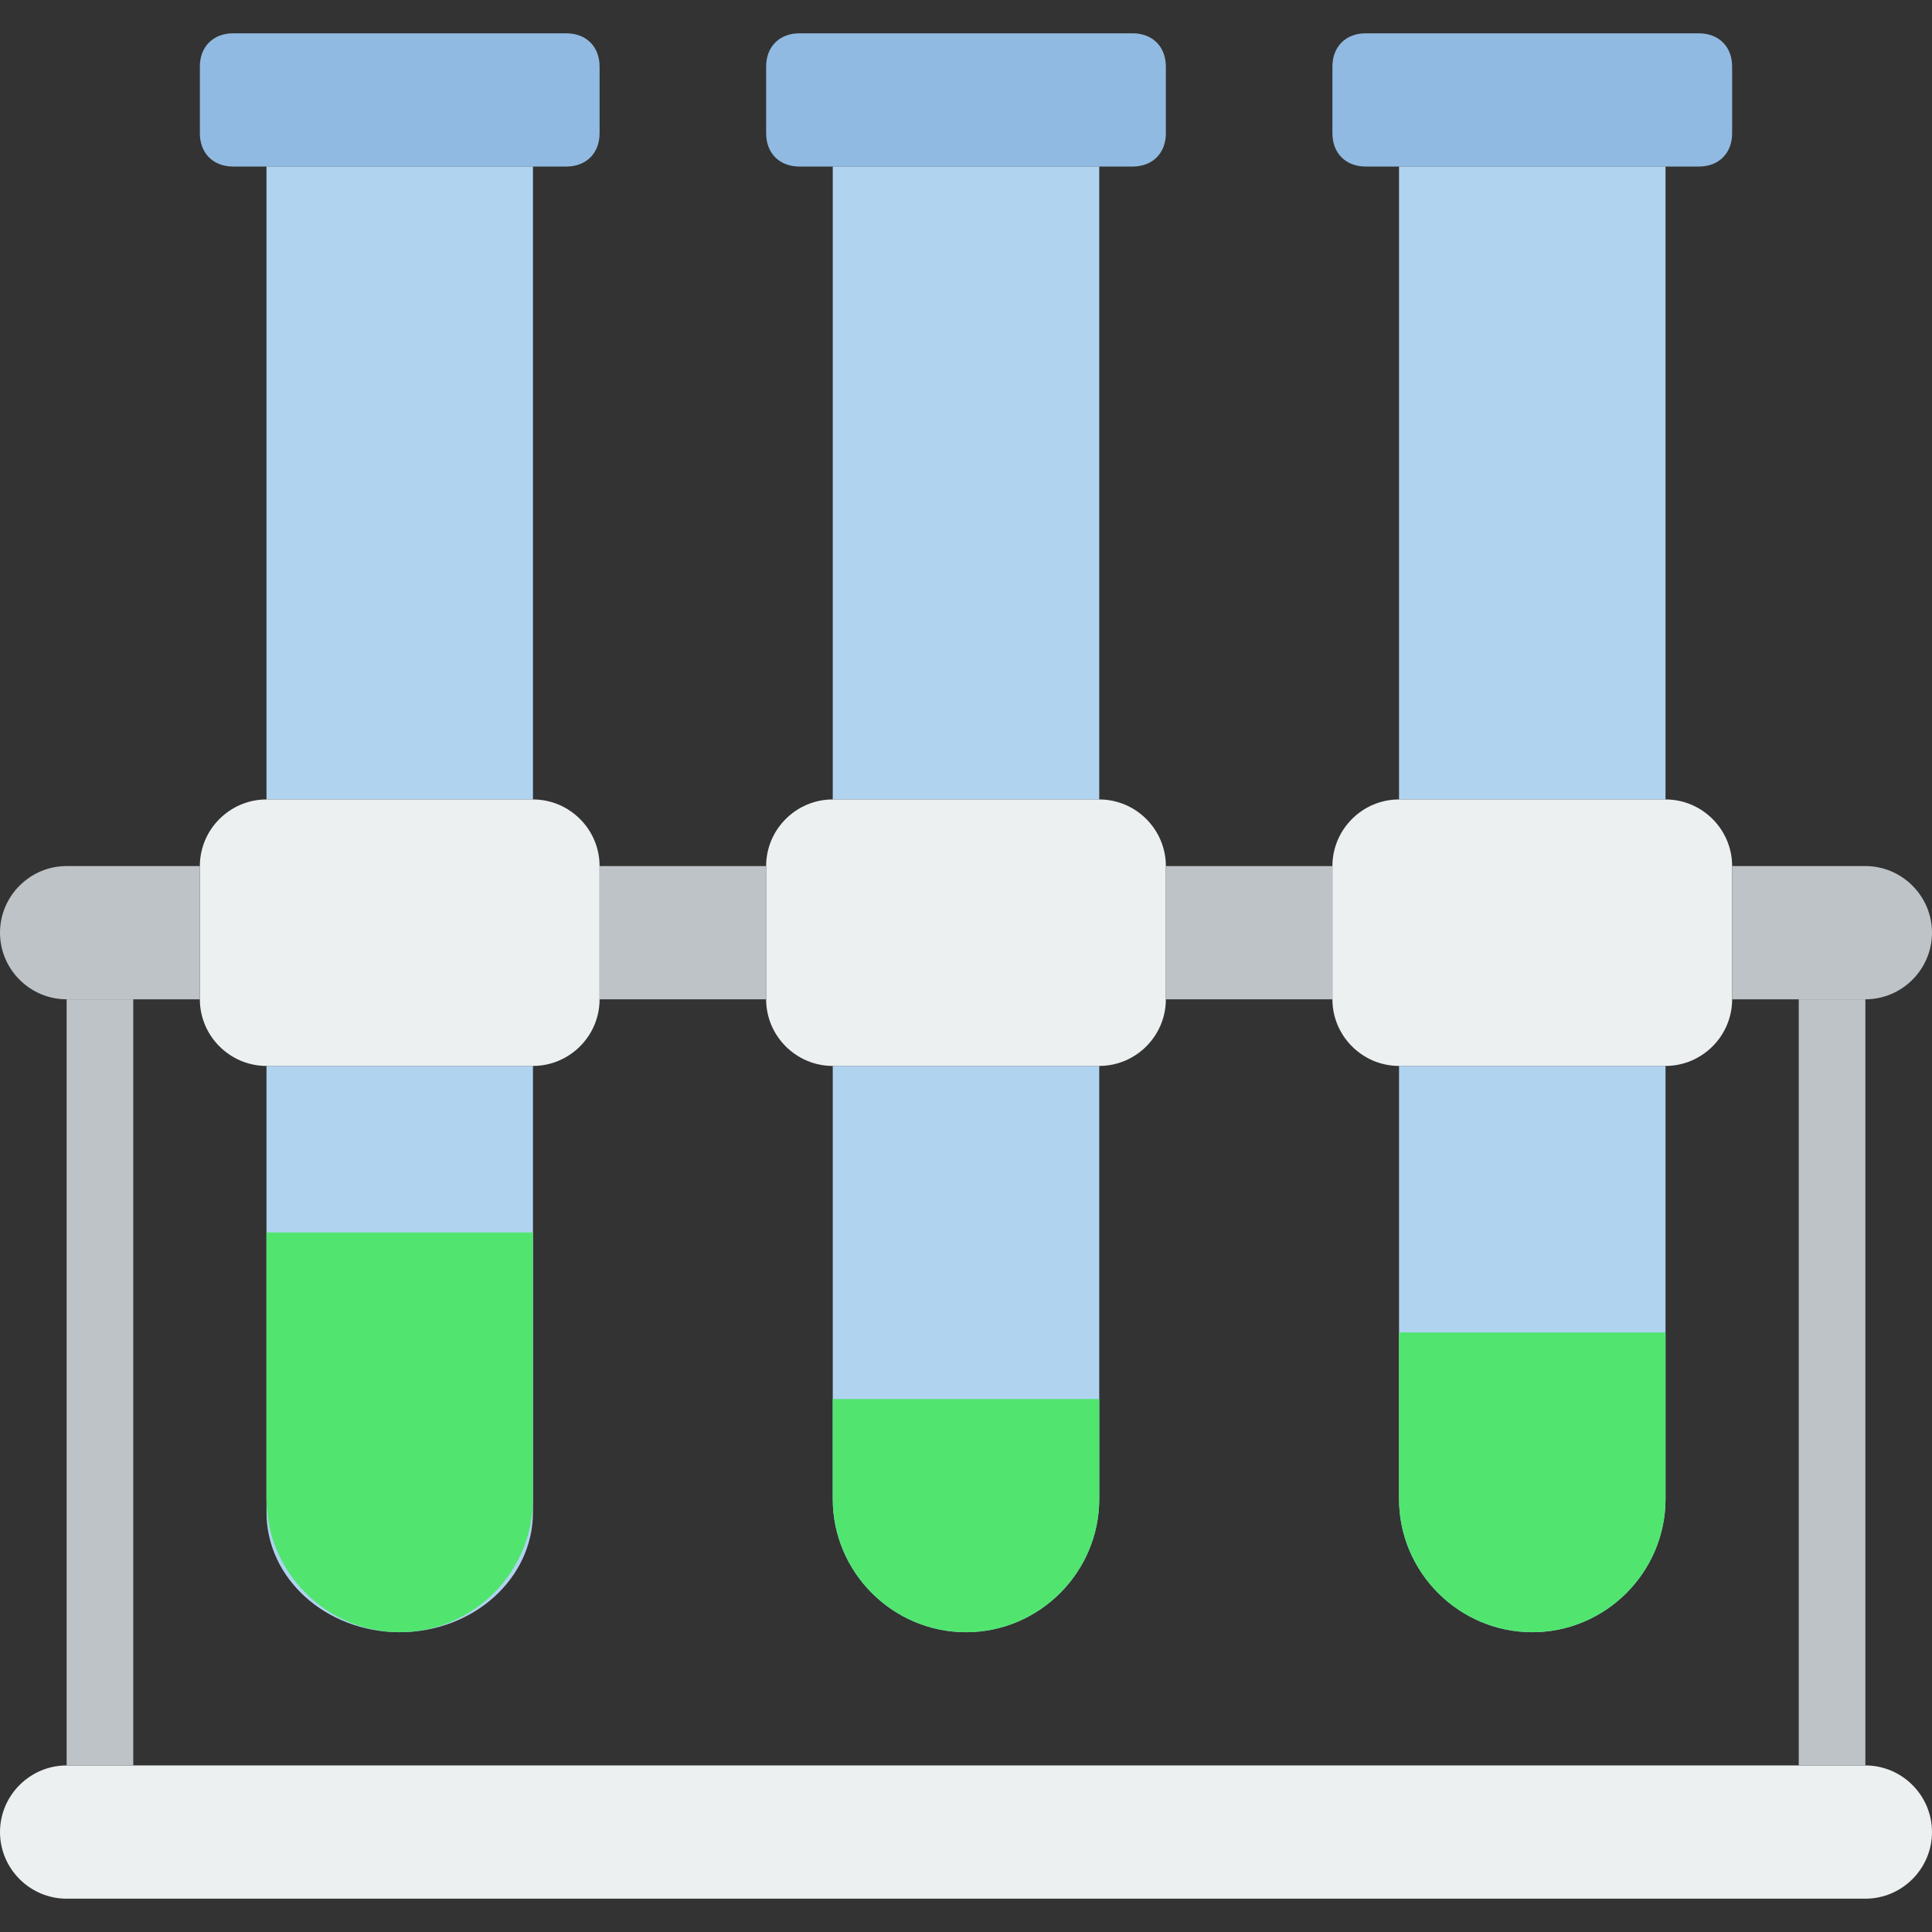 <?xml version="1.0" encoding="iso-8859-1"?>
<!-- Uploaded to: SVG Repo, www.svgrepo.com, Generator: SVG Repo Mixer Tools -->
<svg version="1.1" id="Layer_1" xmlns="http://www.w3.org/2000/svg" xmlns:xlink="http://www.w3.org/1999/xlink" 
	 viewBox="0 0 512 512" xml:space="preserve">
<rect x="0" y="0" width="512" height="512" fill="#333333" stroke="none"/>
<path style="fill:#ECF0F1;" d="M494.345,503.172H17.655C7.945,503.172,0,495.228,0,485.517s7.945-17.655,17.655-17.655h476.69
	c9.71,0,17.655,7.945,17.655,17.655S504.055,503.172,494.345,503.172"/>
<g>
	<rect x="17.655" y="264.828" style="fill:#BDC3C7;" width="17.655" height="203.034"/>
	<rect x="476.69" y="264.828" style="fill:#BDC3C7;" width="17.655" height="203.034"/>
</g>
<g>
	<path style="fill:#90BAE1;" d="M150.069,44.138H61.793c-5.297,0-8.828-3.531-8.828-8.828V17.655c0-5.297,3.531-8.828,8.828-8.828
		h88.276c5.297,0,8.828,3.531,8.828,8.828V35.31C158.897,40.607,155.366,44.138,150.069,44.138"/>
	<path style="fill:#90BAE1;" d="M300.138,44.138h-88.276c-5.297,0-8.828-3.531-8.828-8.828V17.655c0-5.297,3.531-8.828,8.828-8.828
		h88.276c5.297,0,8.828,3.531,8.828,8.828V35.31C308.966,40.607,305.434,44.138,300.138,44.138"/>
	<path style="fill:#90BAE1;" d="M450.207,44.138h-88.276c-5.297,0-8.828-3.531-8.828-8.828V17.655c0-5.297,3.531-8.828,8.828-8.828
		h88.276c5.297,0,8.828,3.531,8.828,8.828V35.31C459.034,40.607,455.503,44.138,450.207,44.138"/>
</g>
<g>
	<polygon style="fill:#B0D3F0;" points="220.69,211.862 291.31,211.862 291.31,44.138 220.69,44.138 	"/>
	<path style="fill:#B0D3F0;" d="M220.69,282.483v114.759c0,19.421,15.89,35.31,35.31,35.31s35.31-15.89,35.31-35.31V282.483H220.69z
		"/>
	<polygon style="fill:#B0D3F0;" points="370.759,211.862 441.379,211.862 441.379,44.138 370.759,44.138 	"/>
	<path style="fill:#B0D3F0;" d="M370.759,282.483v114.759c0,19.421,15.89,35.31,35.31,35.31c19.421,0,35.31-15.89,35.31-35.31
		V282.483H370.759z"/>
	<path style="fill:#B0D3F0;" d="M70.621,282.483v118.29c0,17.655,15.89,31.779,35.31,31.779s35.31-14.124,35.31-31.779v-118.29
		H70.621z"/>
	<polygon style="fill:#B0D3F0;" points="70.621,211.862 141.241,211.862 141.241,44.138 70.621,44.138 	"/>
</g>
<g>
	<path style="fill:#51E570;" d="M70.621,326.621v70.621c0,19.421,15.89,35.31,35.31,35.31s35.31-15.89,35.31-35.31v-70.621H70.621z"
		/>
	<path style="fill:#51E570;" d="M220.69,370.759v26.483c0,19.421,15.89,35.31,35.31,35.31s35.31-15.89,35.31-35.31v-26.483H220.69z"
		/>
	<path style="fill:#51E570;" d="M370.759,353.103v44.138c0,19.421,15.89,35.31,35.31,35.31c19.421,0,35.31-15.89,35.31-35.31
		v-44.138H370.759z"/>
</g>
<g>
	<path style="fill:#ECF0F1;" d="M141.241,282.483H70.621c-9.71,0-17.655-7.945-17.655-17.655v-35.31
		c0-9.71,7.945-17.655,17.655-17.655h70.621c9.71,0,17.655,7.945,17.655,17.655v35.31
		C158.897,274.538,150.952,282.483,141.241,282.483"/>
	<path style="fill:#ECF0F1;" d="M291.31,282.483H220.69c-9.71,0-17.655-7.945-17.655-17.655v-35.31
		c0-9.71,7.945-17.655,17.655-17.655h70.621c9.71,0,17.655,7.945,17.655,17.655v35.31
		C308.966,274.538,301.021,282.483,291.31,282.483"/>
	<path style="fill:#ECF0F1;" d="M441.379,282.483h-70.621c-9.71,0-17.655-7.945-17.655-17.655v-35.31
		c0-9.71,7.945-17.655,17.655-17.655h70.621c9.71,0,17.655,7.945,17.655,17.655v35.31
		C459.034,274.538,451.09,282.483,441.379,282.483"/>
</g>
<g>
	<path style="fill:#BDC3C7;" d="M52.966,264.828v-35.31l0,0h-35.31C7.945,229.517,0,237.462,0,247.172s7.945,17.655,17.655,17.655
		H52.966L52.966,264.828"/>
	<path style="fill:#BDC3C7;" d="M158.897,264.828h44.138l0,0v-35.31l0,0h-44.138l0,0V264.828L158.897,264.828"/>
	<path style="fill:#BDC3C7;" d="M308.966,264.828h44.138l0,0v-35.31l0,0h-44.138l0,0V264.828L308.966,264.828"/>
	<path style="fill:#BDC3C7;" d="M494.345,229.517h-35.31l0,0v35.31l0,0h35.31c9.71,0,17.655-7.945,17.655-17.655
		S504.055,229.517,494.345,229.517"/>
</g>
</svg>